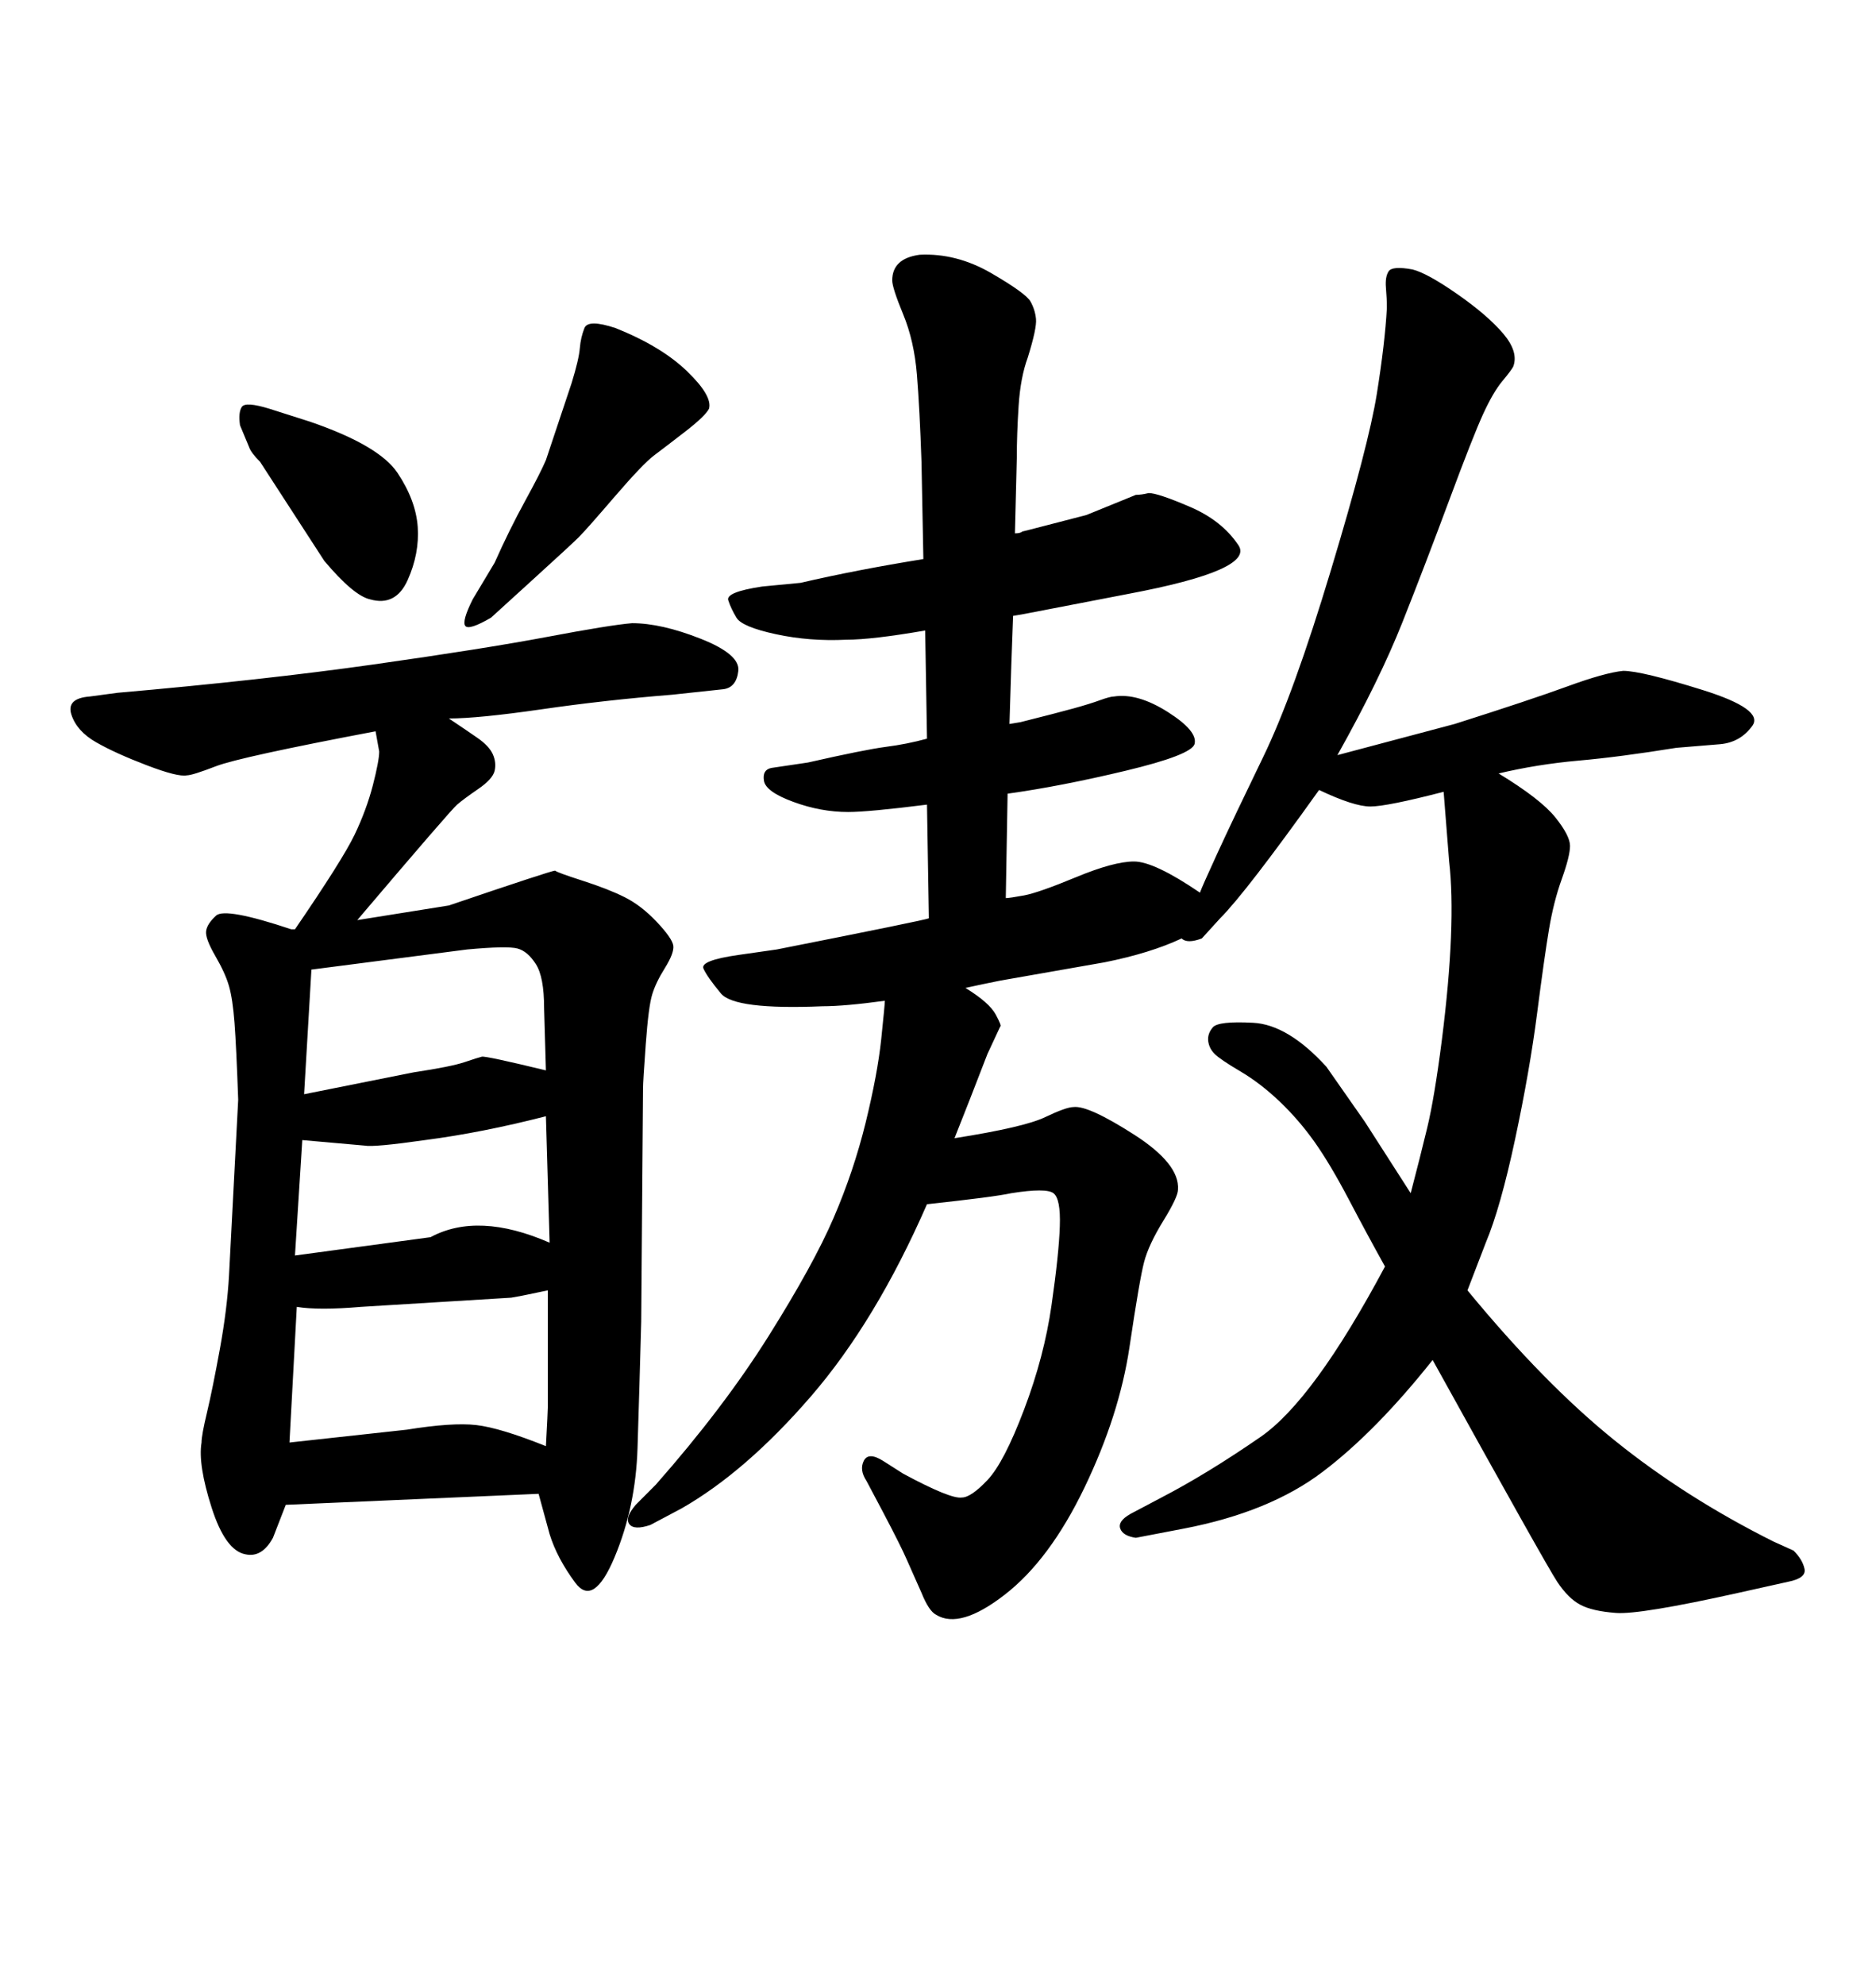 <svg xmlns="http://www.w3.org/2000/svg" xmlns:xlink="http://www.w3.org/1999/xlink" width="300" height="317.285"><path d="M86.13 238.77L86.13 238.77L45.70 240.53L43.65 245.80Q41.89 249.02 39.26 248.44L39.26 248.44Q36.04 247.85 33.84 240.97Q31.64 234.08 32.23 230.57L32.23 230.57Q32.23 229.39 33.11 225.73Q33.98 222.07 35.16 215.63Q36.33 209.18 36.62 203.91L36.62 203.91L38.09 175.78Q37.79 167.29 37.50 163.48Q37.21 159.67 36.62 157.62Q36.04 155.57 34.42 152.78Q32.81 150 32.96 148.83Q33.11 147.66 34.57 146.34Q36.04 145.02 46.58 148.54L46.58 148.54L47.17 148.54Q54.79 137.40 56.69 133.45Q58.59 129.49 59.62 125.54Q60.64 121.58 60.64 120.12L60.64 120.12L60.06 116.89Q38.38 121.00 34.57 122.46Q30.76 123.93 29.88 123.93L29.88 123.93Q28.42 124.22 23.44 122.31Q18.46 120.41 15.38 118.65Q12.30 116.89 11.43 114.26Q10.55 111.62 14.36 111.33L14.36 111.33L18.75 110.74Q42.19 108.69 59.77 106.20Q77.34 103.71 87.45 101.81Q97.56 99.90 101.07 99.61L101.07 99.61Q105.76 99.61 112.06 102.10Q118.36 104.59 118.07 107.23Q117.77 109.86 115.72 110.16L115.72 110.16L107.52 111.04Q96.68 111.91 86.57 113.38Q76.46 114.84 71.78 114.84L71.78 114.84Q74.41 116.60 76.32 117.92Q78.22 119.24 78.81 120.56Q79.39 121.88 79.10 123.19Q78.81 124.51 76.46 126.12Q74.12 127.73 73.10 128.61Q72.07 129.49 57.13 147.07L57.13 147.07L71.78 144.73Q88.18 139.16 88.77 139.16L88.77 139.16Q89.06 139.45 93.16 140.77Q97.27 142.09 99.90 143.41Q102.54 144.73 105.03 147.36Q107.52 150 107.67 151.17Q107.81 152.34 106.35 154.69L106.35 154.69Q104.88 157.03 104.30 158.94Q103.71 160.84 103.27 166.85Q102.83 172.85 102.83 174.02L102.83 174.02L102.54 211.23Q102.25 222.07 101.95 231.45Q101.66 240.82 98.29 248.88Q94.92 256.93 91.99 252.98Q89.06 249.02 87.89 245.21L87.89 245.21L86.13 238.77ZM49.80 154.98L48.63 174.90L66.21 171.39Q72.07 170.51 74.27 169.78Q76.46 169.04 77.05 168.90Q77.64 168.75 87.30 171.09L87.30 171.09L87.01 161.13Q87.01 156.15 85.69 154.10Q84.38 152.05 82.76 151.61Q81.15 151.17 74.71 151.76L74.71 151.76L49.80 154.98ZM48.34 182.23L47.17 200.68L68.85 197.75Q76.46 193.65 87.89 198.63L87.89 198.63L87.30 178.42Q77.05 181.05 67.97 182.23L67.97 182.23Q59.77 183.40 58.30 183.11L58.30 183.11L48.34 182.23ZM47.46 208.89L46.29 230.57L65.04 228.52Q72.36 227.34 76.17 227.78Q79.98 228.22 87.30 231.15L87.30 231.15Q87.60 225.59 87.60 225L87.60 225L87.60 206.25Q83.50 207.13 81.74 207.42L81.74 207.42L57.71 208.89Q50.98 209.47 47.46 208.89L47.46 208.89ZM39.84 71.48L38.38 67.97Q38.09 65.92 38.67 65.04Q39.26 64.16 43.07 65.33L43.07 65.33L49.51 67.38Q60.64 71.19 63.57 75.59Q66.50 79.98 66.80 84.23Q67.09 88.48 65.19 92.72Q63.28 96.97 59.18 95.80L59.18 95.80Q56.54 95.21 51.86 89.65L51.86 89.65L41.60 73.83Q40.14 72.36 39.84 71.48L39.84 71.48ZM75.59 95.80L79.10 89.94Q81.45 84.67 83.94 80.13Q86.43 75.59 87.30 73.54L87.30 73.54L91.41 61.23Q92.58 57.42 92.72 55.66Q92.87 53.91 93.46 52.44Q94.04 50.98 98.44 52.44L98.44 52.44Q105.76 55.37 109.86 59.33Q113.96 63.28 113.38 65.33L113.38 65.33Q112.79 66.50 109.57 68.99Q106.35 71.48 104.59 72.80Q102.83 74.12 98.29 79.39Q93.75 84.67 92.58 85.84Q91.41 87.01 84.96 92.87L84.96 92.87L78.52 98.73Q75 100.78 74.41 100.05Q73.83 99.32 75.59 95.80L75.59 95.80ZM154.39 157.91L154.39 157.91Q158.20 160.25 159.23 162.16Q160.25 164.06 159.96 164.06L159.96 164.06L157.91 168.46Q154.98 176.07 152.64 181.93L152.64 181.93Q163.77 180.18 167.14 178.56Q170.51 176.95 171.68 176.95L171.68 176.95Q174.02 176.66 181.35 181.35Q188.67 186.04 188.38 190.14L188.38 190.14Q188.38 191.31 186.04 195.12Q183.69 198.93 182.96 201.71Q182.23 204.49 180.62 215.33Q179.00 226.17 173.44 237.74Q167.87 249.32 160.69 254.88Q153.52 260.45 149.71 258.11L149.71 258.11Q148.54 257.52 147.36 254.59L147.36 254.59L145.02 249.32Q144.14 247.27 141.21 241.70L141.21 241.70L138.57 236.72Q137.40 234.96 138.13 233.50Q138.87 232.03 141.21 233.50L141.21 233.50L144.43 235.55Q152.05 239.65 153.81 239.36L153.81 239.36Q155.27 239.36 157.91 236.57Q160.55 233.79 163.77 225.29Q166.99 216.80 168.16 208.59Q169.34 200.39 169.48 196.00Q169.63 191.60 168.46 190.72Q167.29 189.84 161.72 190.72L161.72 190.72Q159.08 191.31 148.24 192.48L148.24 192.48Q140.04 211.23 129.64 223.24Q119.24 235.25 108.98 241.11L108.98 241.11L104.00 243.75Q101.37 244.63 100.63 243.60Q99.90 242.58 101.66 240.53L101.66 240.53L104.88 237.30Q115.72 225 122.90 213.57Q130.08 202.15 133.30 194.68Q136.52 187.21 138.43 179.44Q140.33 171.68 140.92 166.11Q141.50 160.55 141.50 159.96L141.50 159.96Q135.06 160.84 131.54 160.84L131.54 160.84Q117.48 161.43 115.28 158.79Q113.09 156.15 112.50 154.83Q111.91 153.52 118.07 152.64L118.07 152.64L124.22 151.76Q147.95 147.07 148.54 146.78L148.54 146.78L148.24 128.61Q138.87 129.79 135.64 129.79L135.64 129.79Q131.25 129.79 126.86 128.17Q122.46 126.56 122.17 124.80Q121.88 123.05 123.34 122.75L123.34 122.75L129.20 121.88Q138.28 119.82 141.65 119.38Q145.02 118.95 148.24 118.07L148.24 118.07L147.95 100.78Q139.45 102.25 135.35 102.25L135.35 102.25Q129.49 102.54 124.07 101.37Q118.65 100.20 117.77 98.73Q116.89 97.27 116.46 95.95Q116.02 94.63 121.88 93.75L121.88 93.75L128.03 93.16Q136.82 91.11 147.66 89.36L147.66 89.36L147.36 73.83Q147.07 65.33 146.63 59.91Q146.19 54.49 144.43 50.24Q142.68 46.00 142.68 44.82L142.68 44.82Q142.68 41.31 147.07 40.72L147.07 40.72Q152.93 40.43 158.50 43.65Q164.06 46.88 164.79 48.19Q165.53 49.51 165.67 50.98Q165.82 52.44 164.36 57.13L164.36 57.13Q163.18 60.35 162.89 64.89Q162.60 69.43 162.60 73.24L162.60 73.24L162.30 85.25Q163.18 85.25 163.48 84.96L163.48 84.96L164.65 84.67L173.73 82.32L181.64 79.10Q182.52 79.10 183.69 78.81L183.69 78.81Q185.16 78.81 190.28 81.01Q195.41 83.20 198.05 87.16Q200.68 91.11 180.47 94.92L180.47 94.92L163.77 98.14L162.01 98.44L161.72 106.35L161.43 115.72L163.18 115.43Q169.04 113.96 171.68 113.23Q174.32 112.50 175.93 111.91Q177.54 111.33 178.13 111.33L178.13 111.33Q181.93 110.74 186.77 113.82Q191.60 116.89 191.02 118.95L191.02 118.95Q190.43 120.70 180.03 123.19Q169.63 125.68 161.13 126.86L161.13 126.86L160.84 143.55Q161.43 143.55 163.77 143.12Q166.11 142.68 172.12 140.19Q178.13 137.70 181.35 137.70Q184.57 137.70 191.89 142.68L191.89 142.68Q192.19 141.80 194.68 136.38Q197.17 130.96 202.00 121.00Q206.84 111.04 212.84 91.11Q218.85 71.19 220.17 62.99Q221.48 54.79 221.78 49.22L221.78 49.22Q221.78 47.75 221.63 46.00Q221.48 44.24 222.07 43.36Q222.66 42.48 225.88 43.07L225.88 43.07Q228.22 43.65 233.06 47.02Q237.89 50.39 240.38 53.32Q242.87 56.25 241.99 58.59L241.99 58.59Q241.70 59.18 240.23 60.94Q238.77 62.70 237.16 66.21Q235.55 69.73 231.74 79.98Q227.93 90.23 224.27 99.46Q220.61 108.69 213.87 120.70L213.87 120.70L232.62 115.72Q244.63 111.91 250.63 109.72Q256.64 107.52 259.57 107.23L259.57 107.23Q262.50 107.23 272.31 110.30Q282.13 113.38 280.22 116.02Q278.32 118.65 275.10 118.95L275.10 118.95L268.07 119.53Q258.98 121.00 252.39 121.58Q245.80 122.17 239.65 123.63L239.65 123.63Q246.39 127.73 248.73 130.66Q251.07 133.59 251.07 135.21Q251.07 136.82 249.76 140.48Q248.44 144.14 247.71 148.54Q246.97 152.93 245.80 162.01Q244.63 171.09 242.29 182.08Q239.94 193.07 237.60 198.63L237.60 198.63L234.67 206.25Q246.97 221.19 258.25 230.27Q269.53 239.36 283.59 246.39L283.59 246.39L286.82 247.85Q288.28 249.32 288.57 250.78Q288.87 252.25 285.94 252.83L285.94 252.83L278.03 254.59Q262.21 258.11 258.40 257.81Q254.59 257.52 252.69 256.49Q250.78 255.47 249.02 252.83Q247.27 250.20 229.10 217.38L229.10 217.38Q220.02 228.81 211.52 235.25Q203.03 241.70 189.26 244.34L189.26 244.34L181.64 245.80Q179.59 245.51 179.15 244.34Q178.71 243.16 180.76 241.99L180.76 241.99L185.74 239.36Q193.07 235.55 201.56 229.69Q210.06 223.83 221.48 202.44L221.48 202.44Q218.55 197.17 215.63 191.60Q212.70 186.04 210.21 182.52Q207.71 179.00 204.64 176.07Q201.56 173.14 198.34 171.24Q195.12 169.34 194.24 168.46Q193.36 167.58 193.21 166.41Q193.07 165.23 193.95 164.21Q194.82 163.18 200.39 163.48Q205.96 163.77 212.11 170.51L212.11 170.51L218.26 179.30L225.59 190.72Q227.05 185.16 228.22 180.32Q229.39 175.49 230.57 166.26Q231.74 157.03 232.03 149.85Q232.32 142.68 231.74 137.70L231.74 137.70L230.86 126.56Q221.78 128.91 219.14 128.91Q216.50 128.91 210.94 126.27L210.94 126.27Q199.22 142.68 195.12 146.78L195.12 146.78L192.19 150Q189.84 150.88 188.96 150L188.96 150Q183.98 152.34 176.66 153.81L176.66 153.81L159.96 156.74Q157.03 157.32 154.39 157.91Z"/></svg>